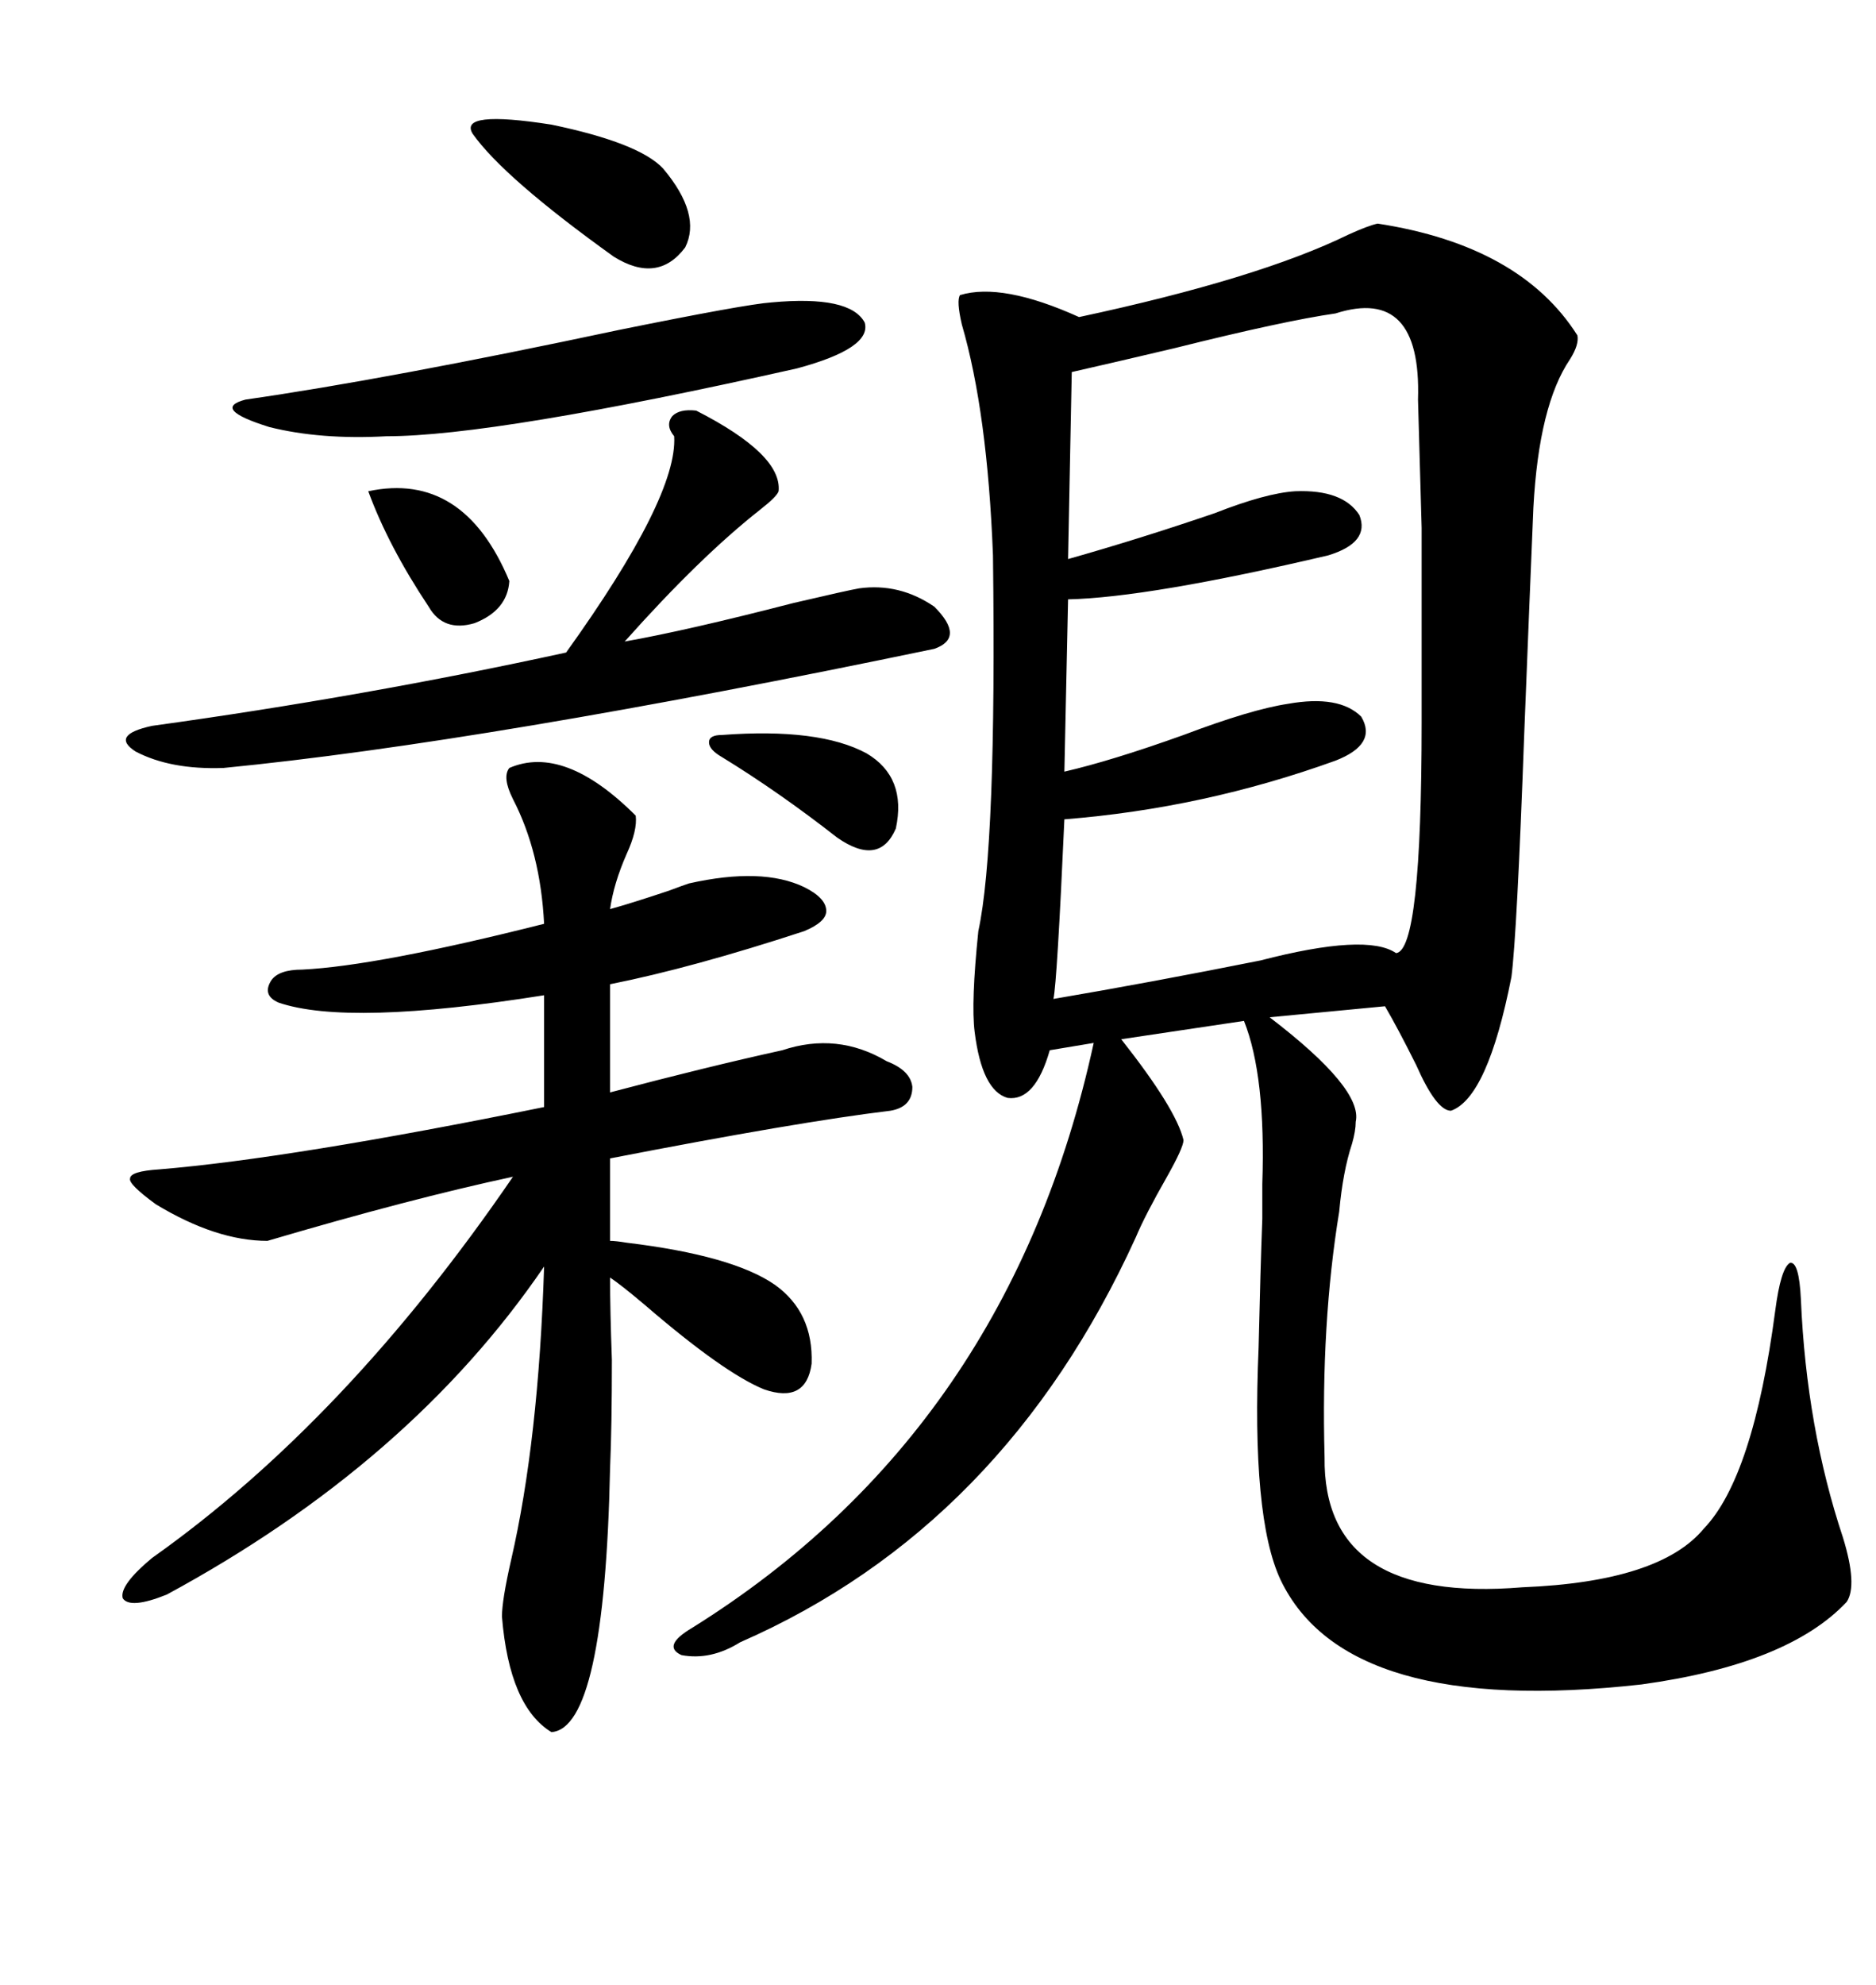 <svg xmlns="http://www.w3.org/2000/svg" xmlns:xlink="http://www.w3.org/1999/xlink" width="300" height="317.285"><path d="M220.31 35.74L220.31 35.74Q243.16 39.26 252.25 53.61L252.25 53.61Q252.54 55.08 251.07 57.42L251.07 57.42Q246.09 64.75 245.21 81.15L245.21 81.15Q244.63 94.92 243.75 117.19L243.75 117.19Q242.58 149.41 241.70 156.15L241.70 156.15Q237.89 175.49 232.03 177.54L232.03 177.54Q229.69 177.54 226.46 170.21L226.46 170.21Q223.54 164.36 221.48 160.84L221.48 160.84L203.03 162.60Q217.97 174.02 216.80 179.30L216.80 179.30Q216.80 180.76 216.21 182.81L216.21 182.81Q214.75 187.21 214.16 193.65L214.16 193.65Q211.23 211.52 211.82 232.91L211.82 232.91Q211.52 256.35 243.46 253.71L243.46 253.71Q265.43 252.83 272.46 244.34L272.46 244.34Q280.37 236.13 283.89 209.47L283.89 209.47Q284.77 202.73 286.23 201.86L286.23 201.86Q287.70 201.56 287.99 207.71L287.99 207.71Q288.87 228.22 294.73 245.80L294.73 245.80Q297.07 253.42 295.31 256.05L295.31 256.05Q285.94 266.02 262.50 269.24L262.50 269.24Q215.33 274.51 204.79 252.54L204.79 252.54Q200.10 242.58 201.27 215.33L201.27 215.33Q201.56 202.73 201.86 194.82L201.86 194.82Q201.86 192.77 201.86 189.26L201.86 189.26Q202.44 171.97 198.93 163.18L198.93 163.18L179.30 166.11Q188.09 177.25 189.26 182.23L189.26 182.23Q189.26 183.40 186.62 188.09L186.62 188.09Q183.11 194.24 181.64 197.75L181.64 197.75Q160.55 244.04 118.36 262.50L118.36 262.50Q113.67 265.43 108.98 264.55L108.98 264.55Q105.76 263.09 110.74 260.16L110.74 260.16Q161.43 228.52 174.90 166.70L174.90 166.70L167.87 167.87Q165.53 176.07 161.13 175.49L161.13 175.49Q157.03 174.32 155.86 164.94L155.86 164.94Q155.27 160.25 156.45 148.83L156.45 148.83Q159.38 135.35 158.79 88.77L158.79 88.77Q157.91 65.92 153.81 51.86L153.81 51.86Q152.93 48.05 153.52 47.17L153.52 47.17Q160.25 45.12 172.56 50.68L172.56 50.68Q201.27 44.53 215.63 37.50L215.63 37.50Q218.85 36.04 220.31 35.74ZM125.10 167.87L125.10 167.87Q133.89 164.94 141.80 169.63L141.80 169.63Q145.61 171.09 145.90 173.73L145.90 173.73Q145.90 176.95 142.38 177.54L142.38 177.54Q127.73 179.30 97.56 185.16L97.56 185.16L97.56 198.34Q98.44 198.34 100.20 198.63L100.20 198.63Q117.19 200.68 123.93 205.37L123.93 205.37Q130.08 209.77 129.79 217.97L129.79 217.97Q128.91 224.41 122.17 222.07L122.17 222.07Q115.72 219.43 103.13 208.59L103.13 208.59Q99.32 205.37 97.56 204.20L97.56 204.20Q97.56 209.47 97.85 217.38L97.85 217.38Q97.85 227.93 97.56 234.67L97.56 234.67Q96.68 276.27 88.18 276.86L88.18 276.86Q81.45 272.75 80.27 258.40L80.27 258.40Q80.27 255.76 81.74 249.32L81.74 249.32Q86.13 230.27 87.01 202.44L87.01 202.44Q65.63 233.79 26.66 254.88L26.66 254.88Q20.80 257.23 19.63 255.47L19.63 255.47Q19.04 253.42 24.32 249.02L24.32 249.02Q55.37 227.05 82.03 188.09L82.03 188.09Q65.63 191.60 42.77 198.34L42.77 198.34Q34.57 198.34 24.90 192.48L24.90 192.48Q20.51 189.26 20.80 188.38L20.80 188.38Q20.80 187.21 25.49 186.91L25.49 186.91Q46.58 185.16 87.01 176.95L87.01 176.95L87.01 159.08Q55.66 164.06 44.53 160.25L44.53 160.25Q41.89 159.08 43.36 156.74L43.36 156.74Q44.53 154.98 48.34 154.98L48.34 154.98Q60.35 154.39 87.01 147.66L87.01 147.66Q86.43 136.23 82.03 127.73L82.03 127.73Q80.27 124.22 81.45 122.75L81.45 122.75Q90.23 118.95 101.66 130.37L101.66 130.37Q101.95 132.71 100.20 136.52L100.20 136.52Q98.14 141.21 97.56 145.31L97.56 145.31Q100.78 144.43 106.93 142.38L106.93 142.38Q109.28 141.50 110.16 141.21L110.16 141.21Q121.88 138.57 128.61 141.80L128.61 141.80Q132.13 143.55 132.13 145.61L132.13 145.61Q132.13 147.36 128.61 148.83L128.61 148.83Q110.74 154.69 97.56 157.32L97.56 157.32L97.56 174.61Q113.09 170.51 125.10 167.87ZM213.57 50.10L213.57 50.10Q205.37 51.27 187.79 55.66L187.79 55.66Q177.83 58.01 171.39 59.47L171.39 59.47L170.80 89.36Q182.23 86.13 194.24 82.03L194.24 82.03Q202.44 78.81 207.13 78.52L207.13 78.52Q214.75 78.22 217.38 82.32L217.38 82.32Q219.14 86.72 212.40 88.77L212.40 88.77Q183.69 95.51 170.80 95.80L170.80 95.80L170.21 123.34Q177.83 121.58 189.26 117.48L189.26 117.48Q200.10 113.38 205.96 112.50L205.96 112.50Q214.16 111.04 217.68 114.55L217.68 114.55Q220.31 118.95 213.57 121.58L213.57 121.58Q192.48 129.20 170.21 130.96L170.21 130.96Q169.04 157.03 168.46 159.67L168.46 159.67Q183.98 157.03 201.56 153.52L201.56 153.52Q218.55 149.12 223.24 152.34L223.24 152.34Q227.34 152.05 227.34 115.43L227.34 115.43Q227.34 92.58 227.34 84.38L227.34 84.38Q227.05 74.12 226.76 63.87L226.76 63.87Q227.34 45.70 213.57 50.10ZM111.33 65.63L111.33 65.63Q125.10 72.66 124.51 78.52L124.51 78.52Q124.22 79.39 121.58 81.45L121.58 81.45Q111.91 89.06 99.90 102.54L99.90 102.54Q109.86 100.78 126.86 96.39L126.86 96.39Q135.64 94.34 137.40 94.04L137.40 94.04Q143.85 93.16 149.41 96.97L149.41 96.97Q154.39 101.95 149.41 103.71L149.41 103.71Q77.64 118.65 35.74 122.75L35.74 122.75Q27.25 123.05 21.68 120.12L21.68 120.12Q17.58 117.48 24.32 116.02L24.32 116.02Q58.30 111.33 90.53 104.30L90.53 104.30Q108.40 79.39 107.81 69.73L107.81 69.73Q106.35 67.97 107.52 66.50L107.52 66.50Q108.69 65.33 111.33 65.63ZM123.34 48.34L123.34 48.34Q135.94 47.17 138.28 51.56L138.28 51.56Q139.45 55.66 127.44 58.89L127.44 58.89Q79.10 69.73 61.82 69.73L61.82 69.73Q51.27 70.31 43.07 68.26L43.07 68.26Q33.69 65.33 39.26 63.87L39.26 63.87Q61.82 60.64 99.02 52.73L99.02 52.73Q119.24 48.63 123.34 48.34ZM75.59 21.39L75.59 21.39Q73.24 17.58 88.18 19.92L88.18 19.92Q102.25 22.85 106.05 26.95L106.05 26.95Q112.21 34.28 109.57 39.55L109.57 39.55Q105.18 45.41 98.14 41.02L98.14 41.02Q80.57 28.42 75.59 21.39ZM115.43 117.48L115.43 117.48Q130.96 116.31 138.57 120.41L138.57 120.41Q145.02 124.22 143.26 132.42L143.26 132.42Q140.63 138.57 133.89 133.89L133.89 133.89Q124.51 126.56 115.43 121.00L115.43 121.00Q113.38 119.82 113.38 118.65L113.38 118.65Q113.38 117.48 115.43 117.48ZM58.89 78.52L58.89 78.52Q74.12 75.29 81.45 92.87L81.45 92.87Q81.15 97.56 75.88 99.61L75.88 99.61Q70.90 101.07 68.55 96.97L68.55 96.97Q62.11 87.30 58.89 78.52Z"/></svg>